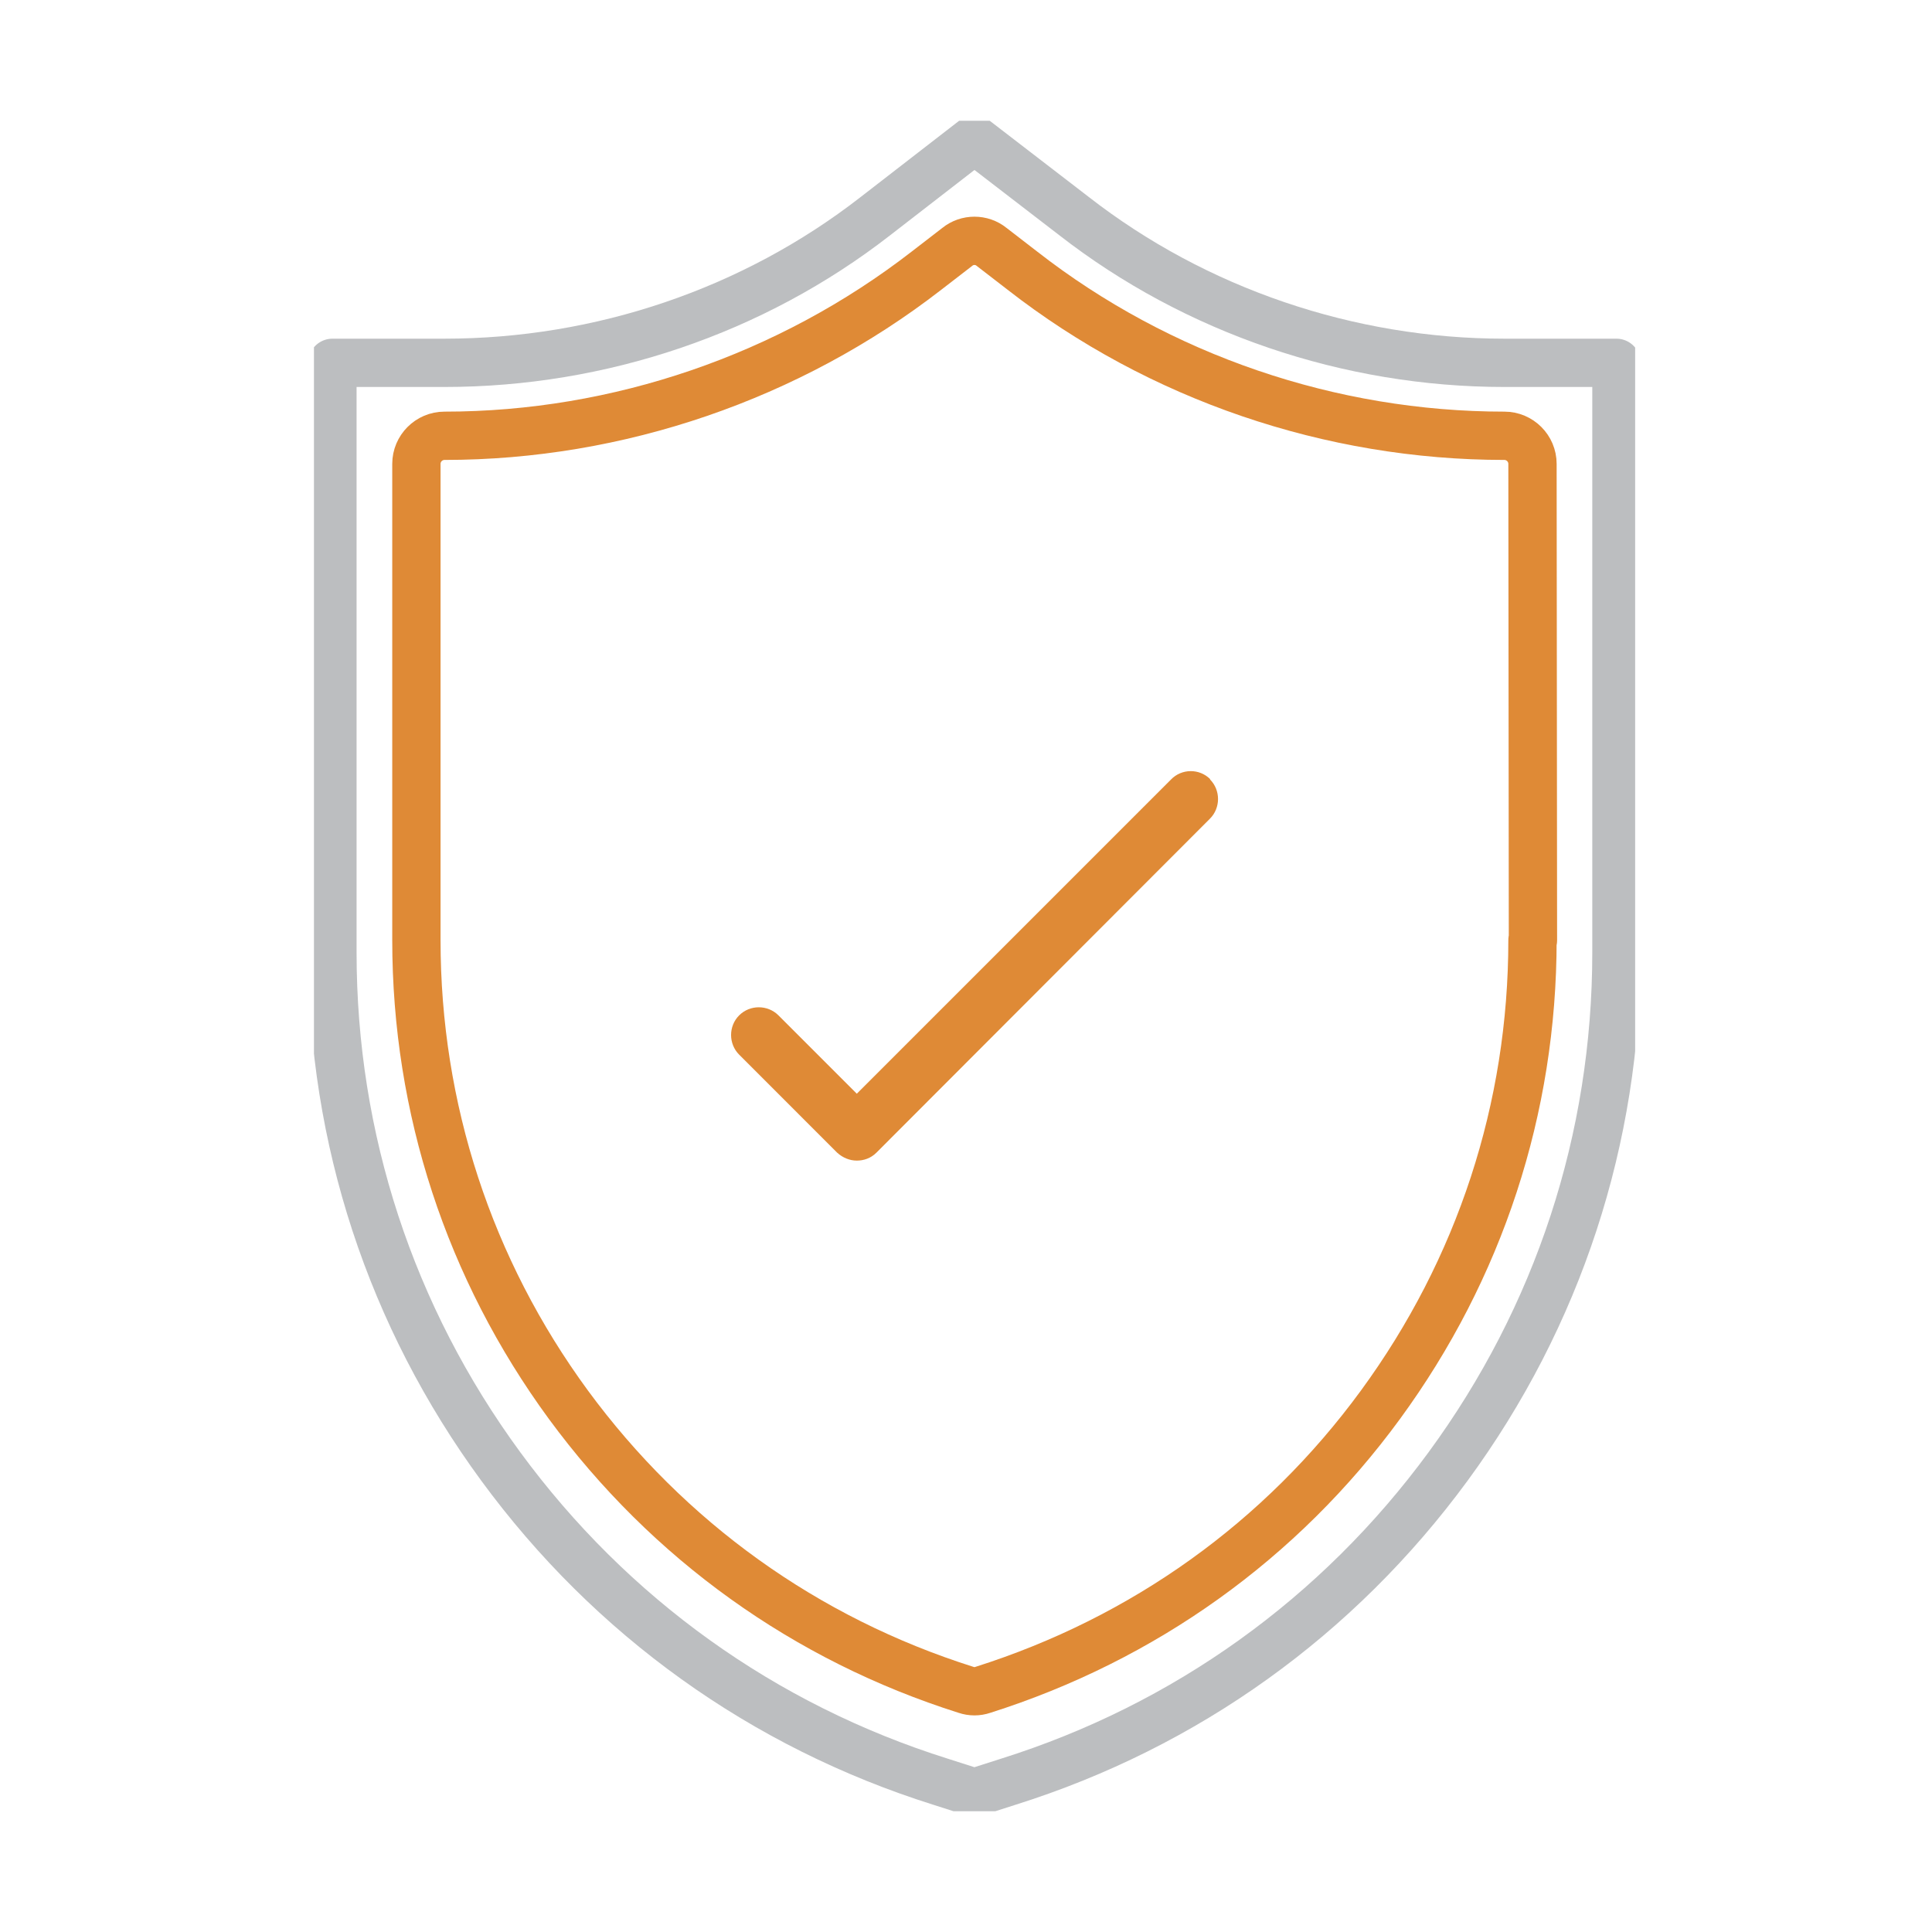 <svg width="80" height="80" viewBox="0 0 80 80" fill="none" xmlns="http://www.w3.org/2000/svg">
<mask id="mask0_4051_4455" style="mask-type:alpha" maskUnits="userSpaceOnUse" x="0" y="0" width="80" height="80">
<rect width="80" height="80" fill="#D9D9D9"/>
</mask>
<g mask="url(#mask0_4051_4455)">
</g>
<g clip-path="url(#clip0_4051_4455)">
<path d="M62.294 15.024C55.844 15.024 49.501 12.864 44.465 8.942L40.349 5.775L36.233 8.962C31.187 12.884 24.873 15.024 18.404 15.024H13.765V39.439C13.765 47.148 16.176 54.508 20.738 60.726C25.299 66.943 31.594 71.466 38.954 73.78L40.349 74.226L41.743 73.78C49.104 71.466 55.399 66.943 59.96 60.726C64.521 54.508 66.933 47.148 66.933 39.439V15.024H62.294Z" stroke="#BCBEC0" stroke-width="2" stroke-linecap="round" stroke-linejoin="round"/>
<path d="M63.457 38.925C63.457 45.898 61.278 52.541 57.162 58.168C53.046 63.795 47.352 67.862 40.698 69.973C40.582 70.012 40.466 70.031 40.349 70.031C40.233 70.031 40.117 70.012 40.001 69.973C33.357 67.872 27.672 63.795 23.537 58.168C19.421 52.551 17.242 45.898 17.242 38.925V19.207C17.242 18.568 17.765 18.045 18.404 18.045C25.59 18.045 32.679 15.614 38.364 11.207L39.643 10.22C40.049 9.89 40.65 9.89 41.056 10.22L42.335 11.207C48.01 15.633 55.109 18.045 62.295 18.045C62.934 18.045 63.457 18.568 63.457 19.207L63.476 38.934L63.457 38.925Z" stroke="#DF8A36" stroke-width="2" stroke-linecap="round" stroke-linejoin="round"/>
<path d="M50.102 32.272C50.547 32.718 50.547 33.454 50.102 33.899L36.291 47.729C36.059 47.961 35.768 48.058 35.478 48.058C35.187 48.058 34.897 47.942 34.664 47.729L30.607 43.671C30.161 43.225 30.161 42.489 30.607 42.044C31.052 41.598 31.788 41.598 32.234 42.044L35.478 45.288L48.484 32.282C48.93 31.817 49.666 31.817 50.111 32.262L50.102 32.272Z" fill="#DF8A36"/>
</g>
<defs>
<clipPath id="clip0_4051_4455">
<rect width="54.708" height="70" fill="white" transform="translate(13 5)"/>
</clipPath>
</defs>
</svg>
